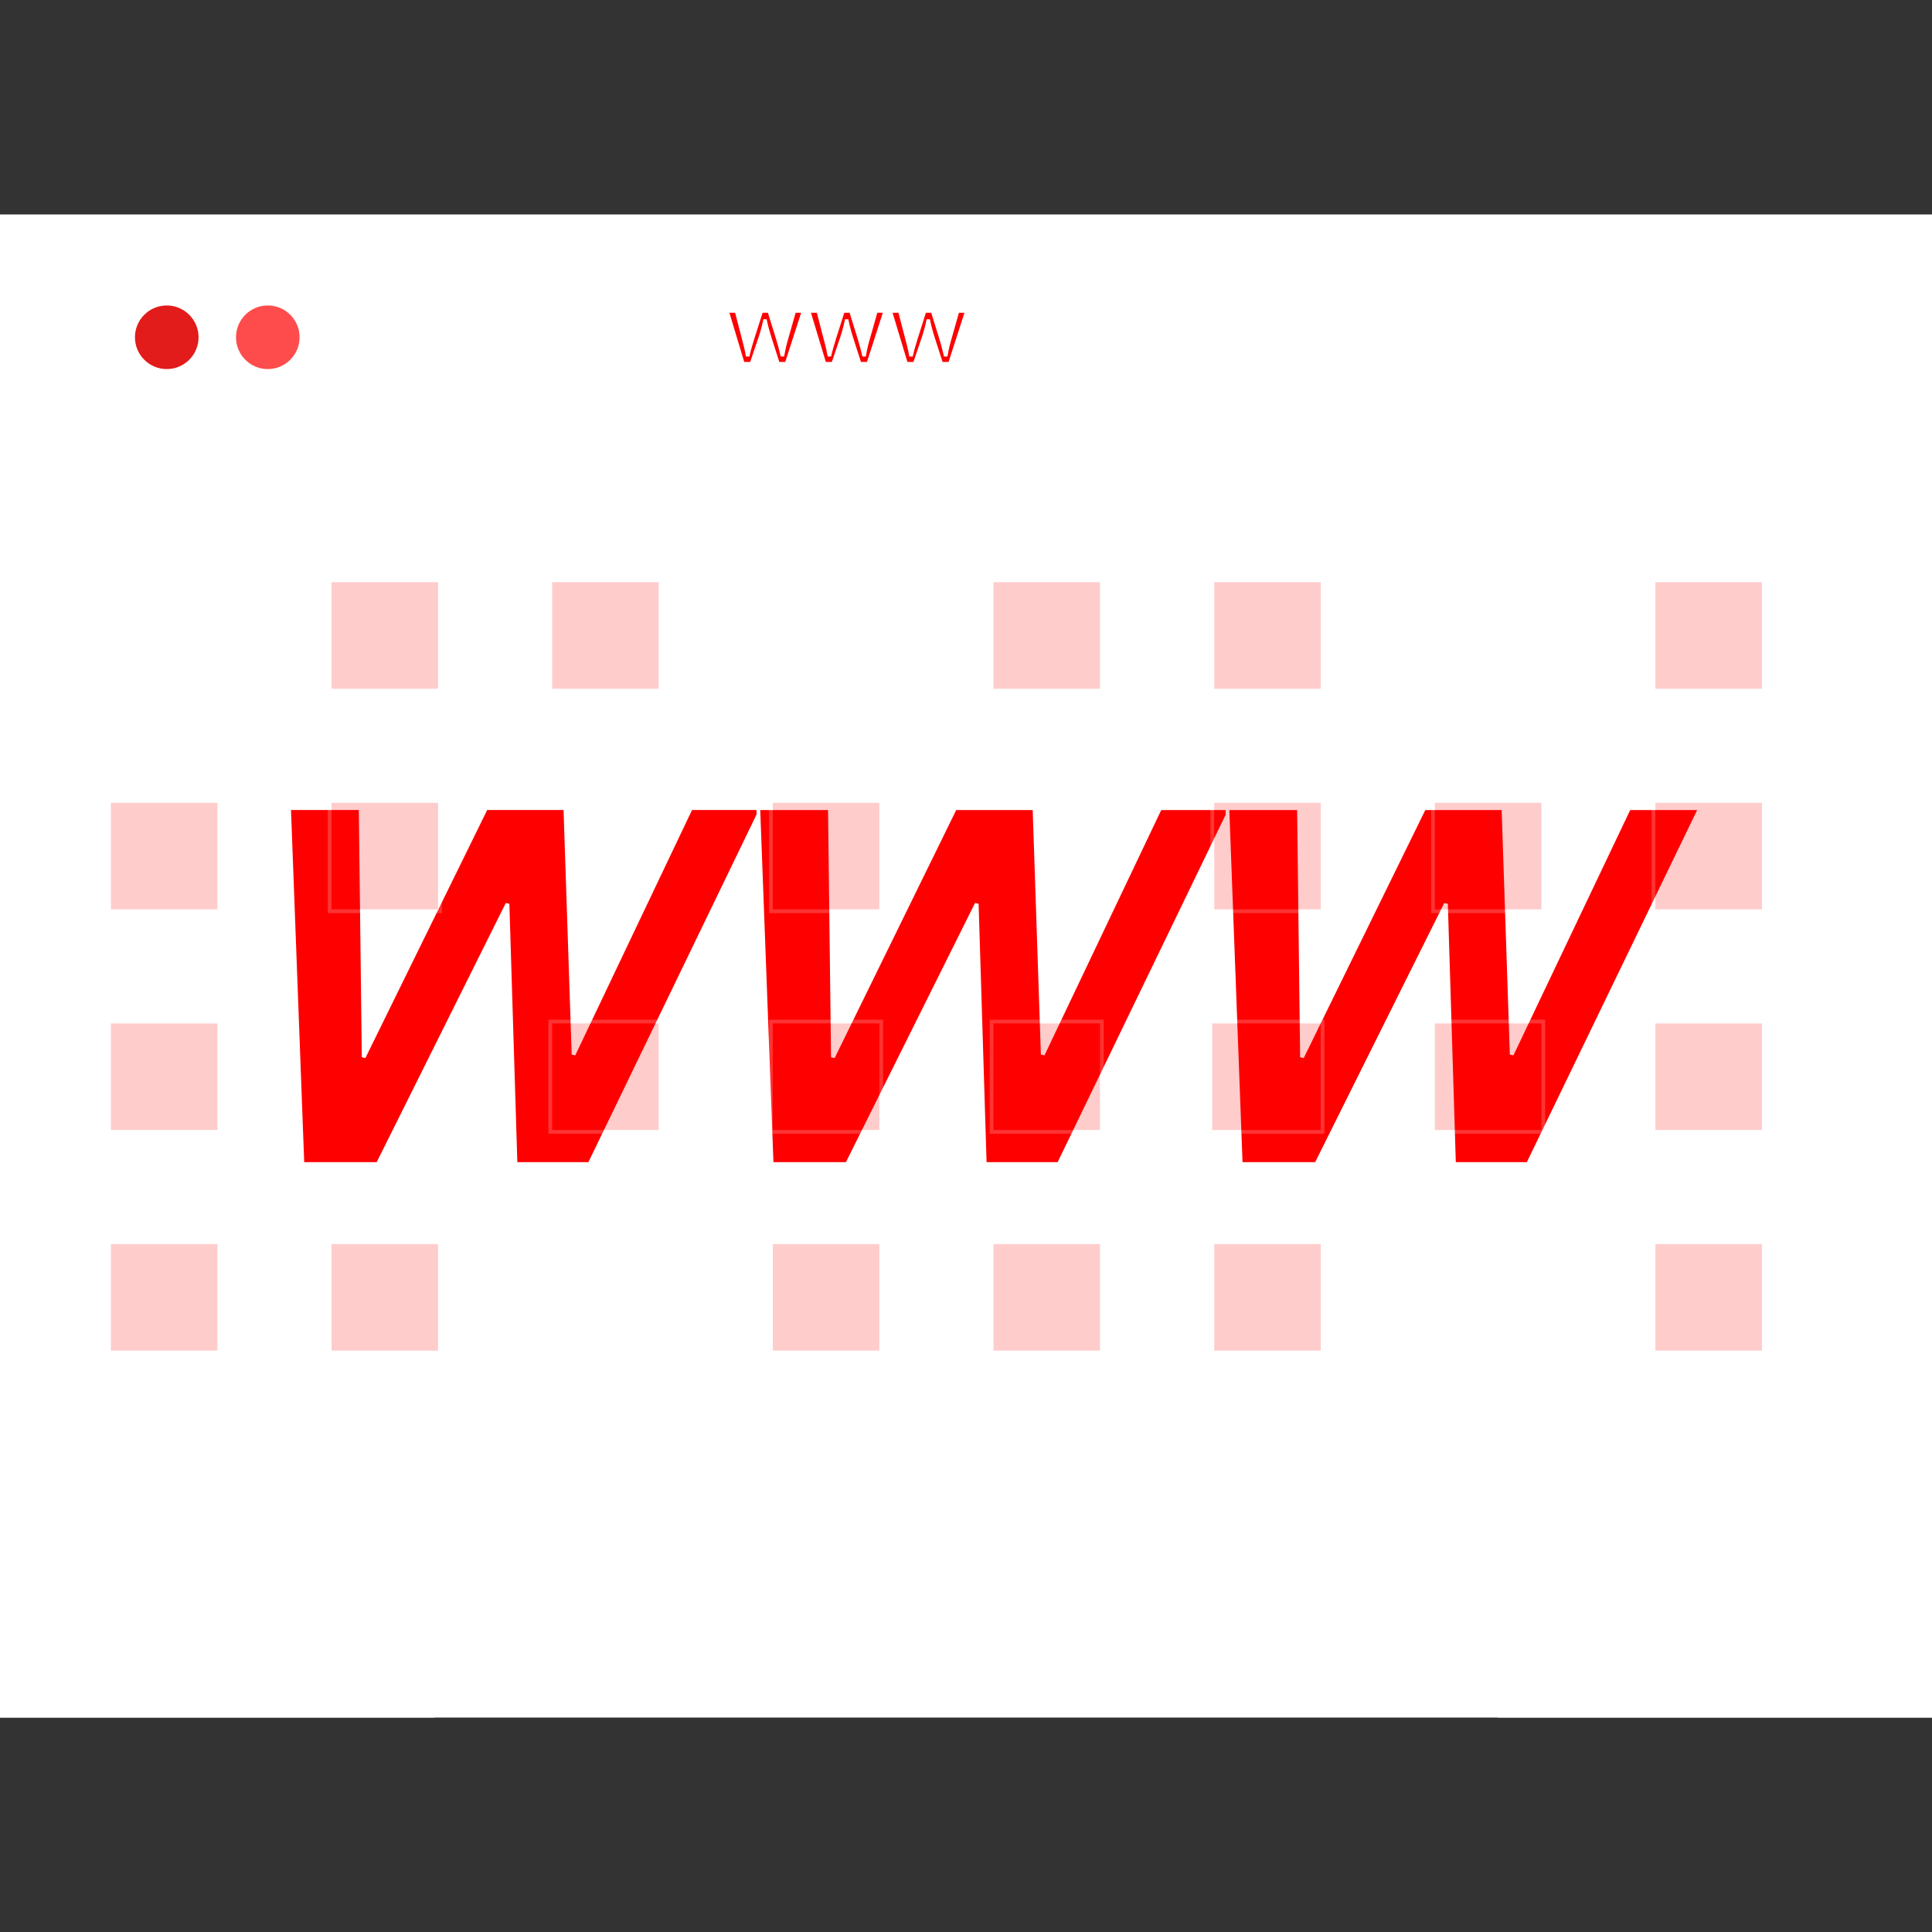 <svg stroke="#ffffff" fill="#ffffff" height="800px" width="800px" xml:space="preserve" viewBox="0 0 512 512" id="Layer_1" xmlns:xlink="http://www.w3.org/1999/xlink" xmlns="http://www.w3.org/2000/svg"><rect x="0" y="0" width="512" height="512" fill="#333333" stroke="none"/><g stroke-width="0" id="SVGRepo_bgCarrier"></g><g stroke-linejoin="round" stroke-linecap="round" id="SVGRepo_tracerCarrier"></g><g id="SVGRepo_iconCarrier"> <rect height="397.336" width="512" y="57.332"></rect> <circle r="8.928" cy="89.38" cx="44.192" style="fill:#E21B1B;"></circle> <g style="opacity:0.7;"> <circle r="8.928" cy="89.38" cx="70.968" style="fill:#fe0000;"></circle> </g> <g> <circle r="8.928" cy="89.38" cx="97.736" style="fill:#ffffff;"></circle> <polygon points="443.52,105.06 155.96,105.06 175.08,73.716 462.656,73.716" style="fill:#ffffff;"></polygon> </g> <g> <path d="M195.2,82.396l1.856,7.128c0.408,1.56,0.8,3.008,1.048,4.456h0.096c0.312-1.416,0.8-2.92,1.24-4.424 l2.296-7.16h2.144l2.168,7.008c0.52,1.672,0.928,3.16,1.248,4.576h0.088c0.28-1.536,0.64-3.048,1.08-4.544l2.008-7.04h2.52 l-4.52,14.016h-2.312l-2.144-6.688c-0.488-1.6-0.896-2.952-1.248-4.616h-0.056c-0.336,1.568-0.76,3.12-1.28,4.64l-2.264,6.664 h-2.312l-4.224-14.016H195.2z" style="fill:#fe0000;"></path> <path d="M216.856,82.396l1.856,7.128c0.408,1.56,0.8,3.008,1.048,4.456h0.088 c0.32-1.416,0.8-2.92,1.248-4.424l2.28-7.16h2.144l2.176,7.008c0.52,1.672,0.928,3.16,1.24,4.576h0.096 c0.272-1.536,0.632-3.056,1.08-4.544l2.008-7.04h2.52l-4.52,14.016h-2.328l-2.144-6.688c-0.496-1.512-0.912-3.056-1.24-4.616 h-0.064c-0.328,1.568-0.752,3.12-1.272,4.64l-2.264,6.664h-2.328l-4.232-14.016H216.856z" style="fill:#fe0000;"></path> <path d="M238.488,82.396l1.856,7.128c0.408,1.56,0.8,3.008,1.048,4.456h0.088 c0.32-1.416,0.8-2.92,1.248-4.424l2.28-7.16h2.144l2.176,7.008c0.52,1.672,0.928,3.16,1.24,4.576h0.096 c0.272-1.536,0.632-3.056,1.08-4.544l2.008-7.04h2.52l-4.52,14.016h-2.328l-2.152-6.688c-0.496-1.512-0.912-3.056-1.24-4.616 h-0.064c-0.328,1.568-0.752,3.12-1.272,4.64l-2.264,6.664h-2.328l-4.232-14.016H238.488z" style="fill:#fe0000;"></path> </g> <g> <polygon points="0,423.58 82.856,423.58 113.944,454.66 0,454.66" style="fill:#ffffff;"></polygon> <polygon points="512,423.58 429.144,423.58 398.056,454.66 512,454.66" style="fill:#ffffff;"></polygon> </g> <g> <path d="M156.248,308.484h-19.632l-2.128-68.96l-34.352,68.96h-20l-3.536-94.32h18.984l0.8,66.008 l32.416-66.008h21.032L152,279.46l31.08-65.296h18.784L156.248,308.484z" style="fill:#fe0000;"></path> <path d="M280.6,308.484h-19.632l-2.128-68.96l-34.352,68.96h-20l-3.536-94.312h18.984l0.8,66.008 l32.36-66.008h21.064l2.184,65.296l31.08-65.296h18.784L280.6,308.484z" style="fill:#fe0000;"></path> <path d="M404.944,308.484H385.32l-2.128-68.96l-34.352,68.96H328.8l-3.536-94.312h18.984l0.8,66.008 l32.36-66.008h21.032l2.184,65.296l31.08-65.296h18.856L404.944,308.484z" style="fill:#fe0000;"></path> </g> <g style="opacity:0.2;"> <rect height="29.232" width="29.232" style="fill:#fe0000;" y="153.788" x="87.36"></rect> </g> <g style="opacity:0.2;"> <rect height="29.232" width="29.232" style="fill:#fe0000;" y="153.788" x="145.832"></rect> </g> <g style="opacity:0.2;"> <rect height="29.232" width="29.232" style="fill:#fe0000;" y="153.788" x="262.776"></rect> </g> <g style="opacity:0.2;"> <rect height="29.232" width="29.232" style="fill:#fe0000;" y="153.788" x="321.28"></rect> </g> <g style="opacity:0.2;"> <rect height="29.232" width="29.232" style="fill:#fe0000;" y="153.788" x="438.192"></rect> </g> <g style="opacity:0.2;"> <rect height="29.232" width="29.232" style="fill:#fe0000;" y="212.26" x="28.896"></rect> </g> <g style="opacity:0.2;"> <rect height="29.232" width="29.232" style="fill:#fe0000;" y="212.26" x="87.36"></rect> </g> <g style="opacity:0.2;"> <rect height="29.232" width="29.232" style="fill:#fe0000;" y="212.26" x="204.304"></rect> </g> <g style="opacity:0.2;"> <rect height="29.232" width="29.232" style="fill:#fe0000;" y="212.26" x="321.28"></rect> </g> <g style="opacity:0.2;"> <rect height="29.232" width="29.232" style="fill:#fe0000;" y="212.26" x="379.76"></rect> </g> <g style="opacity:0.2;"> <rect height="29.232" width="29.232" style="fill:#fe0000;" y="212.26" x="438.192"></rect> </g> <g style="opacity:0.2;"> <rect height="29.232" width="29.232" style="fill:#fe0000;" y="270.724" x="28.896"></rect> </g> <g style="opacity:0.2;"> <rect height="29.232" width="29.232" style="fill:#fe0000;" y="270.724" x="145.832"></rect> </g> <g style="opacity:0.2;"> <rect height="29.232" width="29.232" style="fill:#fe0000;" y="270.724" x="204.304"></rect> </g> <g style="opacity:0.2;"> <rect height="29.232" width="29.232" style="fill:#fe0000;" y="270.724" x="262.776"></rect> </g> <g style="opacity:0.2;"> <polyline points="321.248,270.724 350.488,270.724 350.488,299.972 321.248,299.972" style="fill:#fe0000;"></polyline> </g> <g style="opacity:0.2;"> <rect height="29.232" width="29.232" style="fill:#fe0000;" y="270.724" x="379.76"></rect> </g> <g style="opacity:0.2;"> <rect height="29.232" width="29.232" style="fill:#fe0000;" y="270.724" x="438.192"></rect> </g> <g style="opacity:0.2;"> <rect height="29.232" width="29.232" style="fill:#fe0000;" y="329.196" x="28.896"></rect> </g> <g style="opacity:0.2;"> <rect height="29.232" width="29.232" style="fill:#fe0000;" y="329.196" x="87.36"></rect> </g> <g style="opacity:0.2;"> <rect height="29.232" width="29.232" style="fill:#fe0000;" y="329.196" x="204.304"></rect> </g> <g style="opacity:0.2;"> <rect height="29.232" width="29.232" style="fill:#fe0000;" y="329.196" x="262.776"></rect> </g> <g style="opacity:0.2;"> <rect height="29.232" width="29.232" style="fill:#fe0000;" y="329.196" x="321.28"></rect> </g> <g style="opacity:0.2;"> <rect height="29.232" width="29.232" style="fill:#fe0000;" y="329.196" x="438.192"></rect> </g> </g></svg>